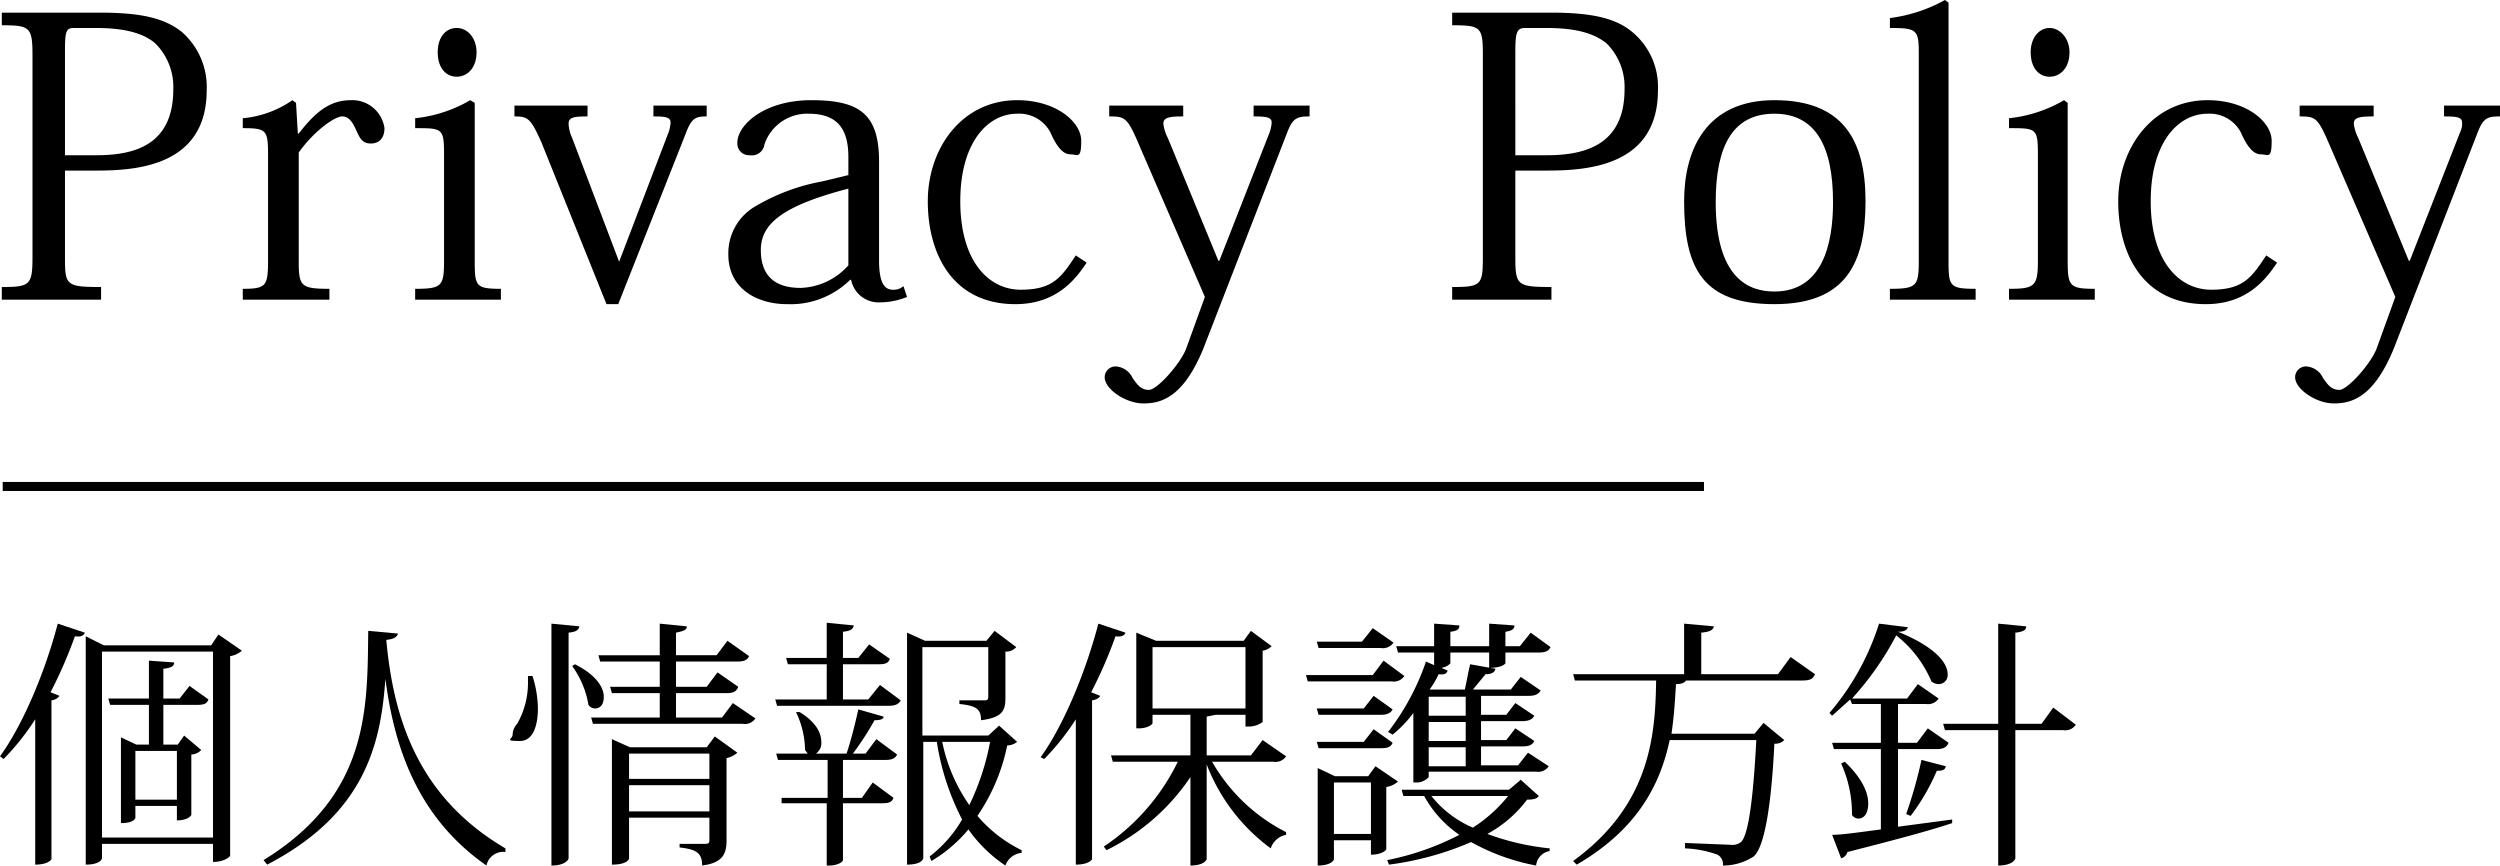 <svg xmlns="http://www.w3.org/2000/svg" width="277" height="95.9" viewBox="0 0 277 95.9"><defs><style>.cls-1{stroke:#000;stroke-miterlimit:10;}</style></defs><g id="レイヤー_2" data-name="レイヤー 2"><g id="レイヤー_1-2" data-name="レイヤー 1"><line class="cls-1" x1="0.3" y1="53.9" x2="188.8" y2="53.9"/><path d="M.2,31.8c3.1,0,3.4-.2,3.4-3.3V6.1C3.6,3,3.3,2.8.2,2.8V1.4H11.1c4.8,0,7.2.7,9,2.1A8.1,8.1,0,0,1,22.9,10c0,8.4-7.8,8.9-12.2,8.9H7.2v9.6c0,3.1.1,3.3,4,3.3v1.4H.2ZM10.7,17.2c4.3,0,8.5-1.2,8.5-7.3a6.8,6.8,0,0,0-2-5.1c-1.4-1.2-3.6-1.7-6.6-1.7H8.2c-.9,0-1,.4-1,2.6V17.2Z"/><path d="M33,14.8h.1c2-2.6,3.6-3.7,5.8-3.7a3.6,3.6,0,0,1,3.7,3.1c0,1.1-.6,1.7-1.5,1.7s-1.2-.5-1.6-1.4-.8-1.6-1.6-1.6-3.1,1.6-4.8,4v12c0,2.8.2,3.1,3.4,3.1v1.2H26.9V32c2.6,0,2.8-.3,2.8-3.2V17.1c0-2.7-.2-2.9-2.8-2.9V13.1a11.4,11.4,0,0,0,5.5-2l.4.3Z"/><path d="M52.6,11.4V28.9c0,2.8.1,3.1,2.9,3.1v1.2H46V32c3,0,3.2-.3,3.2-3.2V17.1c0-2.9-.2-2.9-3.2-2.9V13.1a15.2,15.2,0,0,0,6.1-2Zm.2-5.6c0,1.7-1,2.7-2.2,2.7s-2.1-1-2.1-2.7.9-2.7,2.1-2.7S52.8,4.2,52.8,5.8Z"/><path d="M68.5,33.7H67.2L60,15.8c-1.2-2.7-1.5-2.9-3-2.9V11.7h8.1v1.2c-1.5,0-2.1.1-2.1.8a4.1,4.1,0,0,0,.4,1.6L68.6,29h0l5.5-14.4a4.4,4.4,0,0,0,.2-1c0-.6-.5-.7-1.9-.7V11.7h5.9v1.2c-1.3,0-1.7.2-2.4,2.1Z"/><path d="M94,17.4c0-3.1-1.2-4.8-4.4-4.8A5,5,0,0,0,84.7,16a1.4,1.4,0,0,1-1.6,1.2,1.3,1.3,0,0,1-1.4-1.4c0-1.9,2.9-4.7,8.2-4.7s7.5,1.5,7.5,6.8v11c0,2.2.5,3.2,1.5,3.2a1.6,1.6,0,0,0,1.2-.4l.4,1.2a7.9,7.9,0,0,1-3,.6A3.1,3.1,0,0,1,94.3,31h-.1a9.4,9.4,0,0,1-7,2.7c-3.3,0-6.5-1.7-6.5-5.5a6,6,0,0,1,3.1-5.4,22.4,22.4,0,0,1,7.3-2.7l2.9-.7Zm0,3.5c-7.3,1.9-9.7,3.9-9.7,6.8s1.6,4.2,4.4,4.2A7.4,7.4,0,0,0,94,29.4Z"/><path d="M120.4,29.1c-1.2,1.8-3.3,4.6-7.9,4.6-6.9,0-9.7-5.5-9.7-11.4s3.8-11.2,9.9-11.2c4.3,0,7.1,2.4,7.1,4.5s-.4,1.5-1.2,1.5-1.5-.8-2.2-2.4a3.9,3.9,0,0,0-3.7-2.1c-3.2,0-6.3,3.1-6.3,9.7s3.1,9.8,6.7,9.8,4.5-1.4,6.1-3.8Z"/><path d="M133.5,32.9l-7.4-17.1c-1.2-2.8-1.5-2.9-3.2-2.9V11.7h8.2v1.2c-1.5,0-2.2.1-2.2.8a4.7,4.7,0,0,0,.5,1.6L135,28.9h.1l5.6-14.3a4.4,4.4,0,0,0,.2-1c0-.6-.5-.7-2-.7V11.7h6.2v1.2c-1.5,0-1.9.2-2.6,2.1l-9.2,23.7c-2.2,5.3-4.6,6-6.6,6s-4.3-1.6-4.3-2.9a1.2,1.2,0,0,1,1.2-1.2,2.2,2.2,0,0,1,1.9,1.3c.5.7.9,1.3,1.8,1.3s3.4-2.8,4.1-4.5Z"/><path d="M160.9,31.8c3.2,0,3.4-.2,3.4-3.3V6.1c0-3.1-.2-3.3-3.4-3.3V1.4h11c4.7,0,7.2.7,8.9,2.1a7.9,7.9,0,0,1,2.9,6.5c0,8.4-7.8,8.9-12.3,8.9h-3.5v9.6c0,3.1.2,3.3,4,3.3v1.4h-11Zm10.5-14.6c4.3,0,8.6-1.2,8.6-7.3a6.8,6.8,0,0,0-2-5.1c-1.5-1.2-3.6-1.7-6.7-1.7H169c-.9,0-1.1.4-1.1,2.6V17.2Z"/><path d="M186.6,22.3c0-5.8,2.5-11.2,10-11.2s10.1,4.3,10.1,11.2-2.2,11.4-10.1,11.4S186.6,29.8,186.6,22.3Zm3.5.1c0,8.6,3.8,9.9,6.5,9.9,5.3,0,6.5-5.2,6.5-9.9,0-6.3-2-9.8-6.5-9.8S190.1,16,190.1,22.4Z"/><path d="M209.4,32c3,0,3.2-.3,3.2-3.2V5.9c0-2.6-.2-2.8-3.2-2.8V2a16.9,16.9,0,0,0,6.1-2l.4.3V28.9c0,2.8.1,3.1,3,3.1v1.2h-9.5Z"/><path d="M229.1,11.4V28.9c0,2.8.2,3.1,3,3.1v1.2h-9.5V32c2.9,0,3.2-.3,3.2-3.2V17.1c0-2.9-.2-2.9-3.2-2.9V13.1a15.2,15.2,0,0,0,6.1-2Zm.2-5.6c0,1.7-1,2.7-2.2,2.7s-2.1-1-2.1-2.7,1-2.7,2.1-2.7S229.3,4.2,229.3,5.8Z"/><path d="M252.3,29.1c-1.2,1.8-3.3,4.6-7.9,4.6-6.9,0-9.7-5.5-9.7-11.4s3.8-11.2,9.9-11.2c4.3,0,7.1,2.4,7.1,4.5s-.4,1.5-1.2,1.5-1.5-.8-2.2-2.4a3.9,3.9,0,0,0-3.7-2.1c-3.2,0-6.3,3.1-6.3,9.7s3.1,9.8,6.7,9.8,4.5-1.4,6.1-3.8Z"/><path d="M265.4,32.9,258,15.8c-1.2-2.8-1.5-2.9-3.2-2.9V11.7H263v1.2c-1.5,0-2.2.1-2.2.8a4.7,4.7,0,0,0,.5,1.6l5.6,13.6h.1l5.6-14.3a2,2,0,0,0,.2-1c0-.6-.5-.7-2-.7V11.7H277v1.2c-1.5,0-1.9.2-2.6,2.1l-9.2,23.7c-2.2,5.3-4.6,6-6.6,6s-4.3-1.6-4.3-2.9a1.2,1.2,0,0,1,1.2-1.2,2.2,2.2,0,0,1,1.9,1.3c.5.7.9,1.3,1.8,1.3s3.4-2.8,4.1-4.5Z"/><path d="M3.9,79.7A27.1,27.1,0,0,1,.4,84.1L0,83.8c2.4-3.3,4.9-9,6.4-14.7l3,1c-.1.3-.4.5-1.1.4a50.3,50.3,0,0,1-2.7,6.2l1,.4a1.3,1.3,0,0,1-.9.5V95.2s-.3.6-1.8.6Zm20.3-9.4,2.6,1.8a2.6,2.6,0,0,1-1.3.6V94.8c0,.1-.6.7-1.9.7v-2H11.3v1.6s-.1.7-1.8.7V70.5l2,1H23.4ZM11.3,92.8H23.6V72.2H11.3ZM23.1,77.5c-.2.5-.5.6-1.3.6H18.1v4.4h1.6l.7-1,1.9,1.6a1.6,1.6,0,0,1-1.1.5v6.7s-.3.6-1.6.6V89.3H15v1.3c0,.1-.2.6-1.6.6V81.7l1.7.8h1.4V78.1H12.2l-.2-.7h4.5V73.2l2.8.2c0,.4-.3.6-1.2.7v3.3h1.8L21,76ZM19.6,88.6V83.2H15v5.4Z"/><path d="M29.2,95.3c11.7-7.2,11.5-16.7,11.6-25.4l3.3.3c-.1.3-.3.6-1.3.7C43.6,79.6,46.3,88.3,56,94v.4a1.9,1.9,0,0,0-2.1,1.5c-7.6-5.3-10.2-13-11.2-20.7h0c-.5,7.3-2.3,15-13.1,20.6Z"/><path d="M59,74.9a12.3,12.3,0,0,1,.6,3.6c0,1.1-.2,3.6-2,3.6s-.8-.2-.8-.7a1.8,1.8,0,0,1,.5-1.2,9.1,9.1,0,0,0,1.2-4.6v-.7Zm2.1-5.8,3.1.3c-.1.4-.3.6-1.2.7v25c0,.1-.3.8-1.9.8Zm2.6,4.5c2.4,1.2,3.2,2.6,3.2,3.6s-.5,1.3-1,1.3a.9.9,0,0,1-.7-.4,10.2,10.2,0,0,0-1.8-4.3Zm17.5,4.3,2.5,1.7a1.4,1.4,0,0,1-1.4.6H65.7l-.2-.7h7.6V76.8H67.8l-.2-.7h5.5V73.3H66.5l-.2-.7h6.8V69.1l3,.3c0,.4-.3.5-1.2.7v2.5h4.5L80.6,71,83,72.7c-.2.4-.5.6-1.3.6H74.9v2.8h3.4l1.2-1.6,2.3,1.6c-.2.5-.5.7-1.3.7H74.9v2.7H80Zm-2.9,4.9.9-1.2,2.5,1.8a2.7,2.7,0,0,1-1.2.6v9.1c0,1.5-.4,2.5-2.7,2.8,0-1.5-.8-1.8-2.5-2v-.4h2.8c.4,0,.5-.1.5-.4V90.6H69.7v4.5c0,.1-.2.7-1.9.7V81.9l2,.9Zm.3.7H69.7v2.8h8.9Zm-8.9,6.4h8.9V87H69.7Z"/><path d="M96.2,77.5l1.3-1.6,2.3,1.7c-.2.4-.6.6-1.3.6H86.1l-.2-.7h5.7V73.6H87.3l-.2-.7h4.5V69l3,.3c-.1.4-.3.6-1.2.7v2.9h1.7l1.2-1.5L98.6,73c-.2.5-.5.6-1.3.6H93.4v3.9Zm-.3,6,1.2-1.6,2.3,1.7c-.2.4-.5.6-1.3.6H93.4v4.2h2.1l1.2-1.7L99,88.4c-.2.5-.5.6-1.3.6H93.4v6.3c0,.2-.6.6-1.5.6h-.3V89h-5v-.6h5.1V84.2H86.2l-.2-.7h3.5l-.3-.4a10,10,0,0,0-1-4.2h.4C90.4,80,91,81.2,91,82.2a1.4,1.4,0,0,1-.6,1.3h3.4c.5-1.5,1-3.5,1.3-4.9l2.8.8c0,.3-.4.4-1,.4a32.8,32.8,0,0,1-2.4,3.7Zm14.8-3.1,2,1.8a1.9,1.9,0,0,1-1.1.4,21.4,21.4,0,0,1-3.3,7.8,15.1,15.1,0,0,0,4.9,3.8v.3a2.1,2.1,0,0,0-1.8,1.4,15.6,15.6,0,0,1-4.1-4,15.8,15.8,0,0,1-4.1,3.5l-.2-.5a14,14,0,0,0,3.6-4.1,28,28,0,0,1-2.8-8.6h-1.5V95.1s-.1.7-1.8.7V70.1l2,.9h6.8l.9-1.1,2.4,1.8a1.5,1.5,0,0,1-1.2.5v5.1c0,1.3-.2,2.2-2.7,2.5,0-1.3-.6-1.6-2.4-1.8v-.4H109c.3,0,.5,0,.5-.4V71.7h-7.3v9.8h7.3Zm-6.3,1.8a18.6,18.6,0,0,0,3,7,27.4,27.4,0,0,0,2.3-7Z"/><path d="M115.3,83.9c2.4-3.3,4.9-9.1,6.4-14.8l3,1c-.1.3-.4.5-1.1.4a50.3,50.3,0,0,1-2.7,6.2l1,.4c-.1.2-.3.4-.9.5V95.2s-.3.6-1.8.6V79.7a27.1,27.1,0,0,1-3.5,4.4Zm27.2-.1a1.4,1.4,0,0,1-1.4.6h-6.8a19.7,19.7,0,0,0,8.2,7.8v.3a2.2,2.2,0,0,0-1.7,1.5,20.8,20.8,0,0,1-7.1-9.3V95.2s-.2.7-1.8.7V86.1a23.8,23.8,0,0,1-9.3,8.1l-.3-.4a23.8,23.8,0,0,0,8.2-9.4h-7.2l-.2-.7h8.8V79.2h-4.2v.9c0,.2-.6.6-1.5.6h-.3V70.1l2.2.9h9.7l.8-1.1,2.3,1.7a1.9,1.9,0,0,1-1,.5V80a2.6,2.6,0,0,1-1.6.5H138V79.2h-3.3l-1,.2v4.3h4.9l1.3-1.7Zm-14.8-5.3H138V71.7H127.7Z"/><path d="M153.3,73.2l2.3,1.7a1.4,1.4,0,0,1-1.4.6h-9.3l-.2-.7h7.4Zm1.1-2a1.4,1.4,0,0,1-1.4.6h-6.9l-.2-.7h5l1.2-1.5Zm-2.2,5.9,2.1,1.5c-.2.4-.6.6-1.3.6h-6.9l-.2-.7h5.2Zm2.1,5.2c-.2.5-.6.6-1.3.6h-6.9l-.2-.7h5.2l1.1-1.4Zm-1.9,2.6,2.5,1.7a2.6,2.6,0,0,1-1.3.6v6.9c0,.1-.5.6-1.7.6V93.1h-4.1v2.1c0,.1-.3.7-1.8.7V85.1l1.9.9h3.7Zm-4.6,7.5h4.1V86.7h-4.1Zm20.7-6,2,1.8c-.2.3-.6.4-1.3.4a13.6,13.6,0,0,1-4.4,3.8,27.9,27.9,0,0,0,6.9,1.6v.3a1.8,1.8,0,0,0-1.5,1.6,23.5,23.5,0,0,1-7.2-2.6,33.6,33.6,0,0,1-9.1,2.5l-.2-.5a30.1,30.1,0,0,0,8-2.8,12.4,12.4,0,0,1-3.9-4.3h-2.3l-.2-.7h11.9ZM154.9,72.3l-.2-.7h4.2V69.1l2.8.2c0,.4-.2.6-1,.7v1.6H165V69.1l2.8.2c0,.4-.3.6-1,.7v1.6h1.6l1.2-1.5,2.2,1.6c-.2.4-.5.6-1.3.6h-3.7v1.2s-.3.5-1.8.5V72.3h-4.3v1.2a1.7,1.7,0,0,1-1,.5l.7.3c-.1.3-.3.5-1,.4a9.5,9.5,0,0,1-1,1.7h3.9c.2-.8.4-2.1.6-2.8l2.8.5c-.1.4-.4.6-1.1.6l-1.4,1.7h4.2l1.1-1.4,2.2,1.5c-.2.4-.6.6-1.3.6h-5.3v2.1h2.8l1-1.3,2.1,1.4c-.2.4-.6.6-1.3.6h-4.6v2.1h2.8l1-1.3,2.1,1.4c-.2.4-.5.6-1.3.6h-4.6v2.1h4.1l1.1-1.4,2.3,1.5a1.4,1.4,0,0,1-1.4.6H158.3v.6a1.8,1.8,0,0,1-1.4.6h-.3V79a13.3,13.3,0,0,1-2.3,2.4l-.5-.3a27,27,0,0,0,4.2-7.8l.9.4V72.3Zm7.5,4.9h-4.1v2.1h4.1Zm0,4.9V80h-4.1v2.1Zm0,2.8V82.8h-4.1v2.1Zm-3.8,3.3a11.7,11.7,0,0,0,4.6,3.5,16.3,16.3,0,0,0,3.9-3.5Z"/><path d="M198.4,72.8l2.7,1.9c-.2.5-.5.7-1.4.7H186.8c-.1.2-.4.4-1.1.4-.1,1.6-.2,3.5-.5,5.5h9.2l1-1.2,2.3,1.9a1.4,1.4,0,0,1-1.1.4c-.3,6.2-1,11.4-2.3,12.5a6.2,6.2,0,0,1-3.4,1,1.2,1.2,0,0,0-.6-1.2,11.9,11.9,0,0,0-3.6-.7v-.6l5,.2a1.6,1.6,0,0,0,1.2-.3c.9-.8,1.4-5.6,1.7-11.3h-9.6c-1,4.7-3.4,9.8-10.3,13.8l-.4-.4c8.7-6.3,9.1-14.2,9.2-20h-9l-.2-.7h12.3V69.1l3.3.3c-.1.4-.4.6-1.4.7v4.6H197Z"/><path d="M210.3,83v8.6l6-.8v.4c-2.7.9-6.5,1.9-11.6,3.2a1,1,0,0,1-.7.7l-1-2.6c1.1,0,3.1-.3,5.4-.6V83h-5.2l-.2-.7h5.4V78h-3.2l-.2-.5-2,1.8-.3-.3a28.5,28.5,0,0,0,5.5-9.9l3.2.4c-.1.3-.4.5-1.1.5,4.2,1.7,5.5,3.5,5.5,4.7a1,1,0,0,1-1,1.1,1.3,1.3,0,0,1-.8-.3,12.8,12.8,0,0,0-3.9-5.1,33.1,33.1,0,0,1-4.9,7h6.1l1.2-1.6,2.3,1.6a1.4,1.4,0,0,1-1.4.6h-3.1v4.3h2.1l1.2-1.6,2.3,1.6c-.2.5-.6.7-1.3.7Zm-5.9,1.4c1.9,1.8,2.6,3.4,2.6,4.6s-.5,1.7-1.1,1.7a.9.9,0,0,1-.7-.4,13.5,13.5,0,0,0-1.2-5.7Zm11.2.5c-.1.4-.3.5-1,.5a23.5,23.5,0,0,1-2.9,5l-.5-.2a49.7,49.7,0,0,0,1.7-6Zm11.9-6.5,2.5,1.9a1.4,1.4,0,0,1-1.4.6h-5.3V95.1c0,.1-.3.8-1.9.8v-15h-5.9l-.2-.7h6.1V69.1l3.1.3c0,.4-.3.6-1.2.7V80.2h2.9Z"/></g></g></svg>